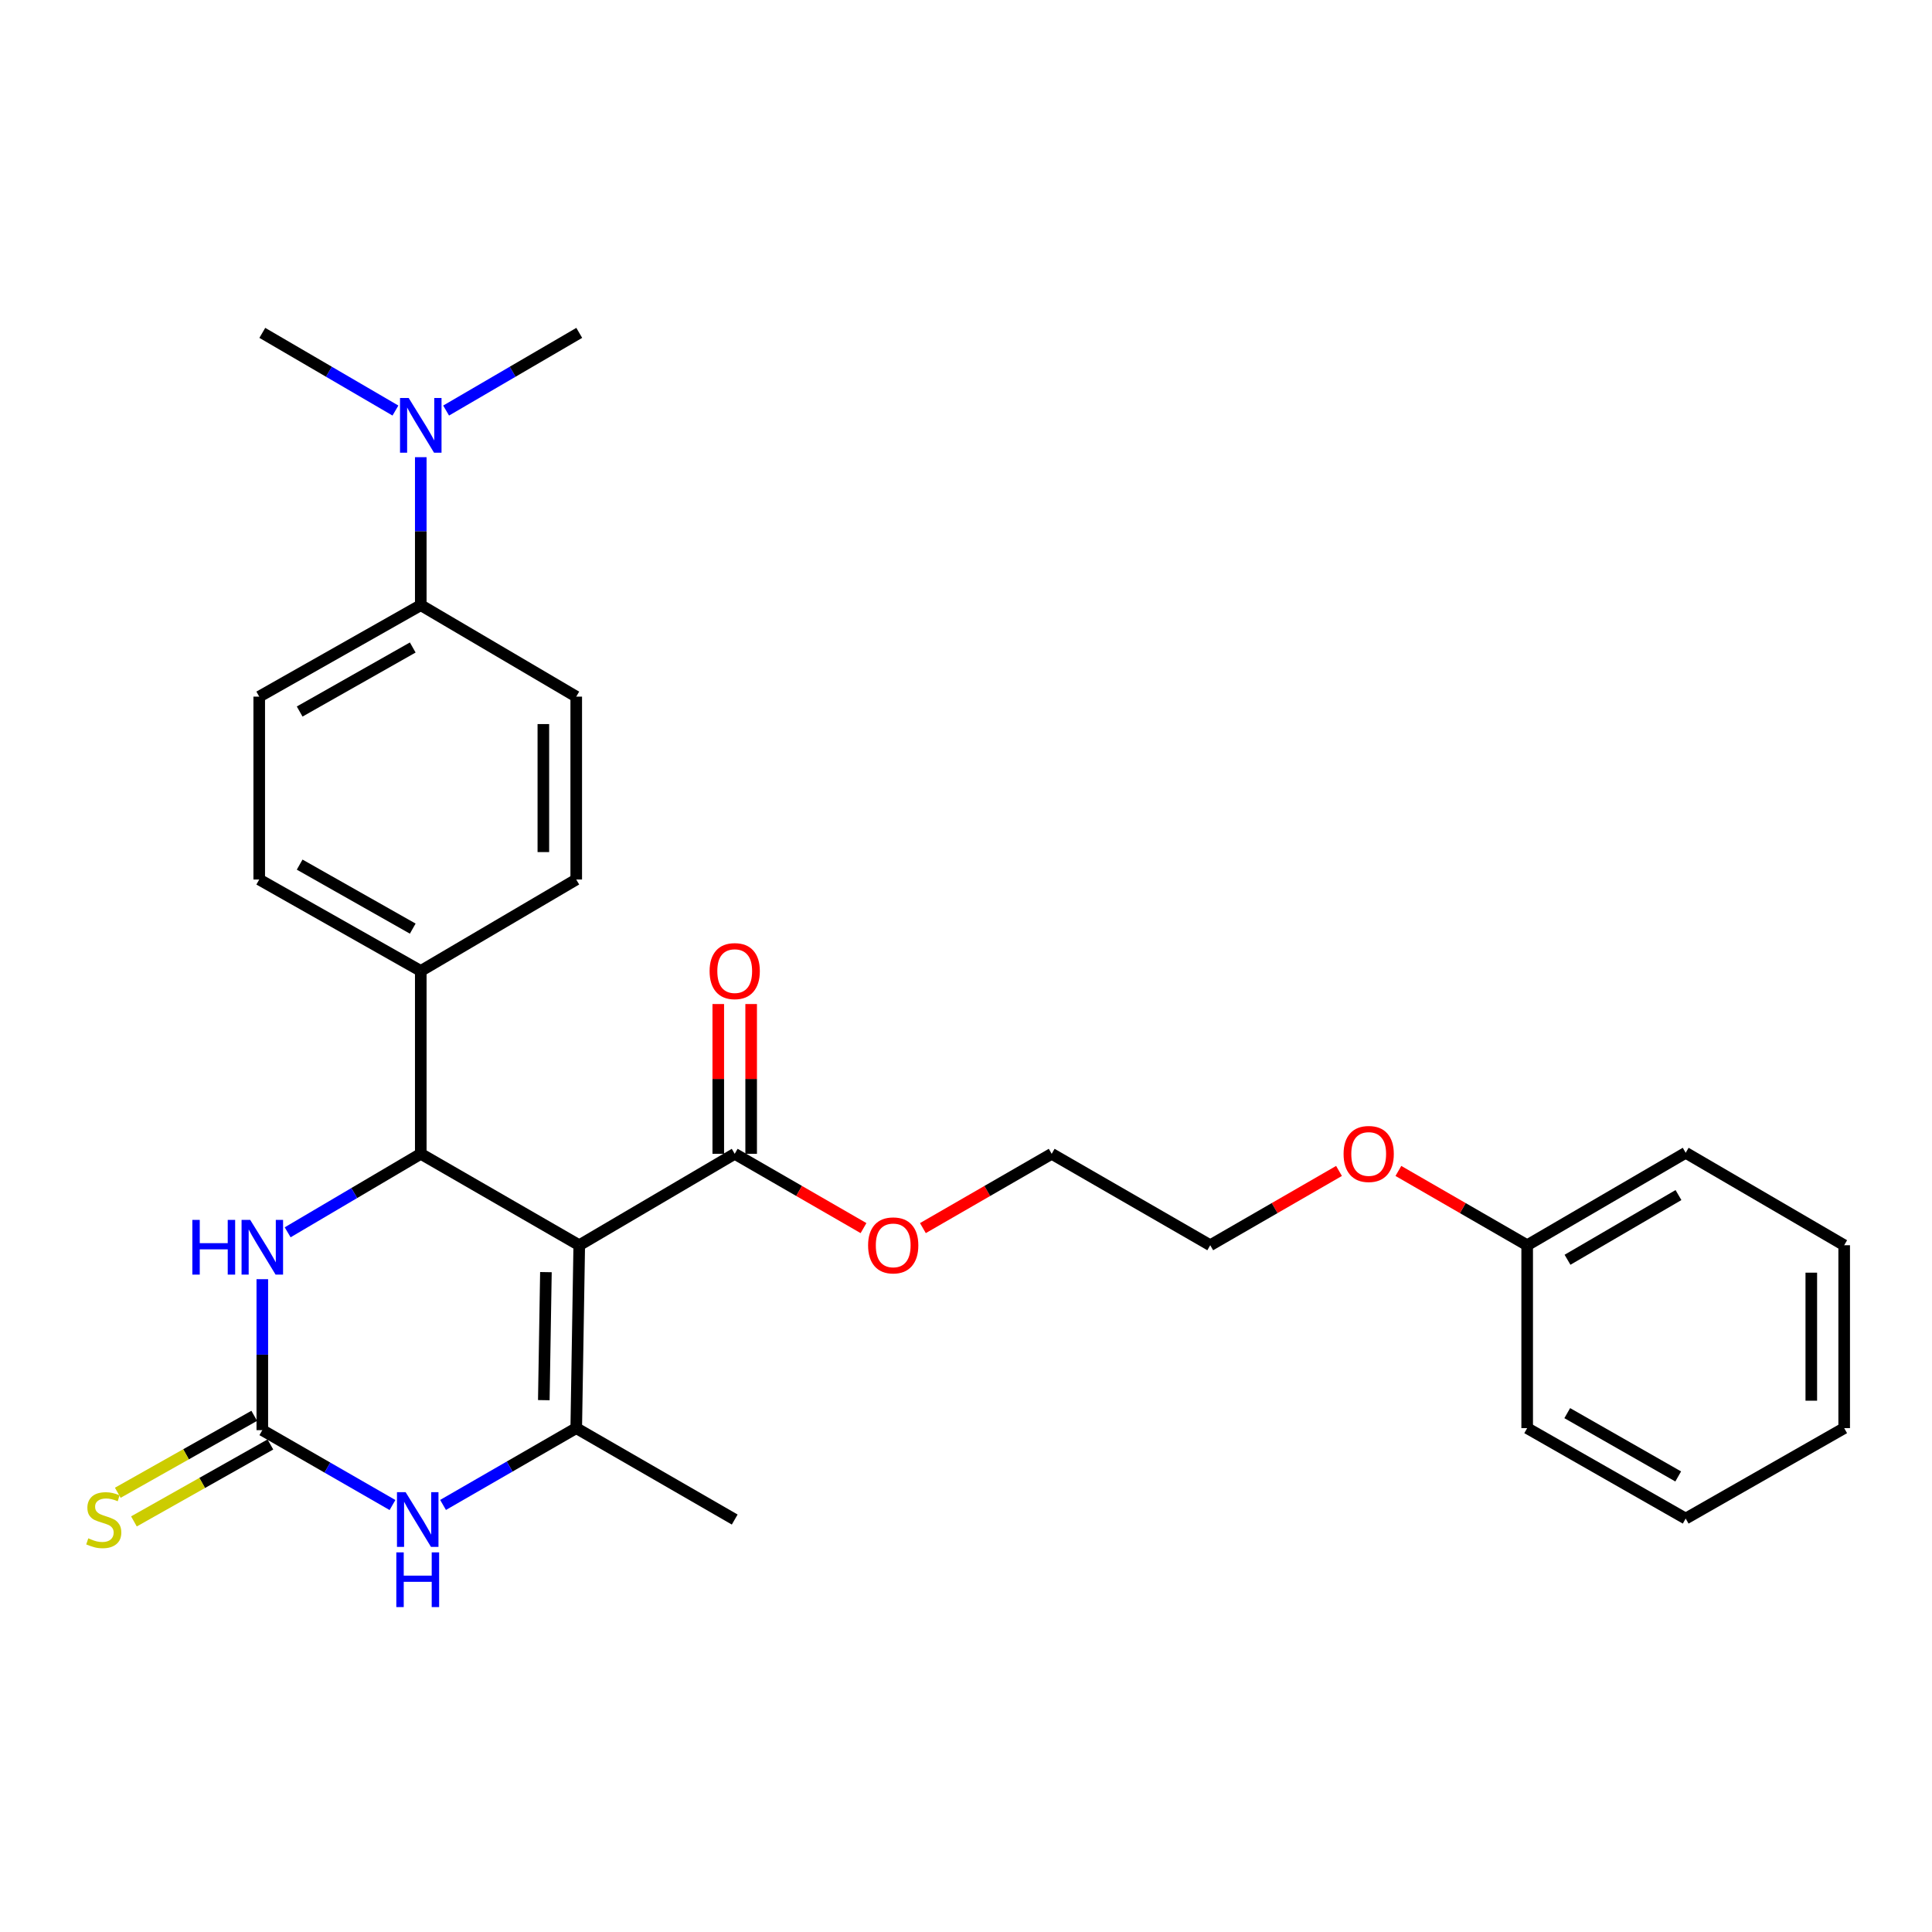 <?xml version='1.0' encoding='iso-8859-1'?>
<svg version='1.1' baseProfile='full'
              xmlns='http://www.w3.org/2000/svg'
                      xmlns:rdkit='http://www.rdkit.org/xml'
                      xmlns:xlink='http://www.w3.org/1999/xlink'
                  xml:space='preserve'
width='1000px' height='1000px' viewBox='0 0 1000 1000'>
<!-- END OF HEADER -->
<rect style='opacity:1.0;fill:#FFFFFF;stroke:none' width='1000' height='1000' x='0' y='0'> </rect>
<path class='bond-0' d='M 299.819,644.529 L 298.259,739.199' style='fill:none;fill-rule:evenodd;stroke:#000000;stroke-width:6px;stroke-linecap:butt;stroke-linejoin:miter;stroke-opacity:1' />
<path class='bond-0' d='M 282.567,658.449 L 281.475,724.718' style='fill:none;fill-rule:evenodd;stroke:#000000;stroke-width:6px;stroke-linecap:butt;stroke-linejoin:miter;stroke-opacity:1' />
<path class='bond-1' d='M 299.819,644.529 L 217.792,597.213' style='fill:none;fill-rule:evenodd;stroke:#000000;stroke-width:6px;stroke-linecap:butt;stroke-linejoin:miter;stroke-opacity:1' />
<path class='bond-5' d='M 299.819,644.529 L 380.287,597.213' style='fill:none;fill-rule:evenodd;stroke:#000000;stroke-width:6px;stroke-linecap:butt;stroke-linejoin:miter;stroke-opacity:1' />
<path class='bond-3' d='M 298.259,739.199 L 263.79,759.077' style='fill:none;fill-rule:evenodd;stroke:#000000;stroke-width:6px;stroke-linecap:butt;stroke-linejoin:miter;stroke-opacity:1' />
<path class='bond-3' d='M 263.79,759.077 L 229.321,778.955' style='fill:none;fill-rule:evenodd;stroke:#0000FF;stroke-width:6px;stroke-linecap:butt;stroke-linejoin:miter;stroke-opacity:1' />
<path class='bond-16' d='M 298.259,739.199 L 380.287,786.514' style='fill:none;fill-rule:evenodd;stroke:#000000;stroke-width:6px;stroke-linecap:butt;stroke-linejoin:miter;stroke-opacity:1' />
<path class='bond-4' d='M 217.792,597.213 L 183.343,617.527' style='fill:none;fill-rule:evenodd;stroke:#000000;stroke-width:6px;stroke-linecap:butt;stroke-linejoin:miter;stroke-opacity:1' />
<path class='bond-4' d='M 183.343,617.527 L 148.894,637.841' style='fill:none;fill-rule:evenodd;stroke:#0000FF;stroke-width:6px;stroke-linecap:butt;stroke-linejoin:miter;stroke-opacity:1' />
<path class='bond-6' d='M 217.792,597.213 L 217.792,502.562' style='fill:none;fill-rule:evenodd;stroke:#000000;stroke-width:6px;stroke-linecap:butt;stroke-linejoin:miter;stroke-opacity:1' />
<path class='bond-2' d='M 135.774,740.239 L 135.774,701.172' style='fill:none;fill-rule:evenodd;stroke:#000000;stroke-width:6px;stroke-linecap:butt;stroke-linejoin:miter;stroke-opacity:1' />
<path class='bond-2' d='M 135.774,701.172 L 135.774,662.105' style='fill:none;fill-rule:evenodd;stroke:#0000FF;stroke-width:6px;stroke-linecap:butt;stroke-linejoin:miter;stroke-opacity:1' />
<path class='bond-7' d='M 131.594,732.826 L 96.279,752.74' style='fill:none;fill-rule:evenodd;stroke:#000000;stroke-width:6px;stroke-linecap:butt;stroke-linejoin:miter;stroke-opacity:1' />
<path class='bond-7' d='M 96.279,752.74 L 60.964,772.653' style='fill:none;fill-rule:evenodd;stroke:#CCCC00;stroke-width:6px;stroke-linecap:butt;stroke-linejoin:miter;stroke-opacity:1' />
<path class='bond-7' d='M 139.954,747.651 L 104.639,767.565' style='fill:none;fill-rule:evenodd;stroke:#000000;stroke-width:6px;stroke-linecap:butt;stroke-linejoin:miter;stroke-opacity:1' />
<path class='bond-7' d='M 104.639,767.565 L 69.324,787.479' style='fill:none;fill-rule:evenodd;stroke:#CCCC00;stroke-width:6px;stroke-linecap:butt;stroke-linejoin:miter;stroke-opacity:1' />
<path class='bond-28' d='M 135.774,740.239 L 169.463,759.62' style='fill:none;fill-rule:evenodd;stroke:#000000;stroke-width:6px;stroke-linecap:butt;stroke-linejoin:miter;stroke-opacity:1' />
<path class='bond-28' d='M 169.463,759.62 L 203.153,779.001' style='fill:none;fill-rule:evenodd;stroke:#0000FF;stroke-width:6px;stroke-linecap:butt;stroke-linejoin:miter;stroke-opacity:1' />
<path class='bond-10' d='M 388.797,597.213 L 388.797,558.451' style='fill:none;fill-rule:evenodd;stroke:#000000;stroke-width:6px;stroke-linecap:butt;stroke-linejoin:miter;stroke-opacity:1' />
<path class='bond-10' d='M 388.797,558.451 L 388.797,519.688' style='fill:none;fill-rule:evenodd;stroke:#FF0000;stroke-width:6px;stroke-linecap:butt;stroke-linejoin:miter;stroke-opacity:1' />
<path class='bond-10' d='M 371.777,597.213 L 371.777,558.451' style='fill:none;fill-rule:evenodd;stroke:#000000;stroke-width:6px;stroke-linecap:butt;stroke-linejoin:miter;stroke-opacity:1' />
<path class='bond-10' d='M 371.777,558.451 L 371.777,519.688' style='fill:none;fill-rule:evenodd;stroke:#FF0000;stroke-width:6px;stroke-linecap:butt;stroke-linejoin:miter;stroke-opacity:1' />
<path class='bond-15' d='M 380.287,597.213 L 413.621,616.439' style='fill:none;fill-rule:evenodd;stroke:#000000;stroke-width:6px;stroke-linecap:butt;stroke-linejoin:miter;stroke-opacity:1' />
<path class='bond-15' d='M 413.621,616.439 L 446.956,635.665' style='fill:none;fill-rule:evenodd;stroke:#FF0000;stroke-width:6px;stroke-linecap:butt;stroke-linejoin:miter;stroke-opacity:1' />
<path class='bond-11' d='M 217.792,502.562 L 298.259,455.237' style='fill:none;fill-rule:evenodd;stroke:#000000;stroke-width:6px;stroke-linecap:butt;stroke-linejoin:miter;stroke-opacity:1' />
<path class='bond-12' d='M 217.792,502.562 L 134.176,455.237' style='fill:none;fill-rule:evenodd;stroke:#000000;stroke-width:6px;stroke-linecap:butt;stroke-linejoin:miter;stroke-opacity:1' />
<path class='bond-12' d='M 213.633,480.651 L 155.102,447.523' style='fill:none;fill-rule:evenodd;stroke:#000000;stroke-width:6px;stroke-linecap:butt;stroke-linejoin:miter;stroke-opacity:1' />
<path class='bond-8' d='M 217.792,313.232 L 134.176,360.577' style='fill:none;fill-rule:evenodd;stroke:#000000;stroke-width:6px;stroke-linecap:butt;stroke-linejoin:miter;stroke-opacity:1' />
<path class='bond-8' d='M 213.635,335.145 L 155.104,368.286' style='fill:none;fill-rule:evenodd;stroke:#000000;stroke-width:6px;stroke-linecap:butt;stroke-linejoin:miter;stroke-opacity:1' />
<path class='bond-9' d='M 217.792,313.232 L 217.792,274.935' style='fill:none;fill-rule:evenodd;stroke:#000000;stroke-width:6px;stroke-linecap:butt;stroke-linejoin:miter;stroke-opacity:1' />
<path class='bond-9' d='M 217.792,274.935 L 217.792,236.638' style='fill:none;fill-rule:evenodd;stroke:#0000FF;stroke-width:6px;stroke-linecap:butt;stroke-linejoin:miter;stroke-opacity:1' />
<path class='bond-29' d='M 217.792,313.232 L 298.259,360.577' style='fill:none;fill-rule:evenodd;stroke:#000000;stroke-width:6px;stroke-linecap:butt;stroke-linejoin:miter;stroke-opacity:1' />
<path class='bond-19' d='M 230.906,212.5 L 265.363,192.398' style='fill:none;fill-rule:evenodd;stroke:#0000FF;stroke-width:6px;stroke-linecap:butt;stroke-linejoin:miter;stroke-opacity:1' />
<path class='bond-19' d='M 265.363,192.398 L 299.819,172.296' style='fill:none;fill-rule:evenodd;stroke:#000000;stroke-width:6px;stroke-linecap:butt;stroke-linejoin:miter;stroke-opacity:1' />
<path class='bond-20' d='M 204.678,212.5 L 170.226,192.398' style='fill:none;fill-rule:evenodd;stroke:#0000FF;stroke-width:6px;stroke-linecap:butt;stroke-linejoin:miter;stroke-opacity:1' />
<path class='bond-20' d='M 170.226,192.398 L 135.774,172.296' style='fill:none;fill-rule:evenodd;stroke:#000000;stroke-width:6px;stroke-linecap:butt;stroke-linejoin:miter;stroke-opacity:1' />
<path class='bond-13' d='M 298.259,455.237 L 298.259,360.577' style='fill:none;fill-rule:evenodd;stroke:#000000;stroke-width:6px;stroke-linecap:butt;stroke-linejoin:miter;stroke-opacity:1' />
<path class='bond-13' d='M 281.239,441.038 L 281.239,374.776' style='fill:none;fill-rule:evenodd;stroke:#000000;stroke-width:6px;stroke-linecap:butt;stroke-linejoin:miter;stroke-opacity:1' />
<path class='bond-14' d='M 134.176,455.237 L 134.176,360.577' style='fill:none;fill-rule:evenodd;stroke:#000000;stroke-width:6px;stroke-linecap:butt;stroke-linejoin:miter;stroke-opacity:1' />
<path class='bond-21' d='M 477.691,635.664 L 511.021,616.439' style='fill:none;fill-rule:evenodd;stroke:#FF0000;stroke-width:6px;stroke-linecap:butt;stroke-linejoin:miter;stroke-opacity:1' />
<path class='bond-21' d='M 511.021,616.439 L 544.351,597.213' style='fill:none;fill-rule:evenodd;stroke:#000000;stroke-width:6px;stroke-linecap:butt;stroke-linejoin:miter;stroke-opacity:1' />
<path class='bond-17' d='M 790.462,644.529 L 757.132,625.303' style='fill:none;fill-rule:evenodd;stroke:#000000;stroke-width:6px;stroke-linecap:butt;stroke-linejoin:miter;stroke-opacity:1' />
<path class='bond-17' d='M 757.132,625.303 L 723.802,606.077' style='fill:none;fill-rule:evenodd;stroke:#FF0000;stroke-width:6px;stroke-linecap:butt;stroke-linejoin:miter;stroke-opacity:1' />
<path class='bond-23' d='M 790.462,644.529 L 872.508,596.683' style='fill:none;fill-rule:evenodd;stroke:#000000;stroke-width:6px;stroke-linecap:butt;stroke-linejoin:miter;stroke-opacity:1' />
<path class='bond-23' d='M 811.343,652.055 L 868.775,618.563' style='fill:none;fill-rule:evenodd;stroke:#000000;stroke-width:6px;stroke-linecap:butt;stroke-linejoin:miter;stroke-opacity:1' />
<path class='bond-24' d='M 790.462,644.529 L 790.462,739.199' style='fill:none;fill-rule:evenodd;stroke:#000000;stroke-width:6px;stroke-linecap:butt;stroke-linejoin:miter;stroke-opacity:1' />
<path class='bond-18' d='M 693.067,606.078 L 659.742,625.304' style='fill:none;fill-rule:evenodd;stroke:#FF0000;stroke-width:6px;stroke-linecap:butt;stroke-linejoin:miter;stroke-opacity:1' />
<path class='bond-18' d='M 659.742,625.304 L 626.416,644.529' style='fill:none;fill-rule:evenodd;stroke:#000000;stroke-width:6px;stroke-linecap:butt;stroke-linejoin:miter;stroke-opacity:1' />
<path class='bond-22' d='M 544.351,597.213 L 626.416,644.529' style='fill:none;fill-rule:evenodd;stroke:#000000;stroke-width:6px;stroke-linecap:butt;stroke-linejoin:miter;stroke-opacity:1' />
<path class='bond-26' d='M 872.508,596.683 L 954.545,644.529' style='fill:none;fill-rule:evenodd;stroke:#000000;stroke-width:6px;stroke-linecap:butt;stroke-linejoin:miter;stroke-opacity:1' />
<path class='bond-25' d='M 790.462,739.199 L 872.508,786.013' style='fill:none;fill-rule:evenodd;stroke:#000000;stroke-width:6px;stroke-linecap:butt;stroke-linejoin:miter;stroke-opacity:1' />
<path class='bond-25' d='M 811.204,731.438 L 868.637,764.208' style='fill:none;fill-rule:evenodd;stroke:#000000;stroke-width:6px;stroke-linecap:butt;stroke-linejoin:miter;stroke-opacity:1' />
<path class='bond-27' d='M 872.508,786.013 L 954.545,739.199' style='fill:none;fill-rule:evenodd;stroke:#000000;stroke-width:6px;stroke-linecap:butt;stroke-linejoin:miter;stroke-opacity:1' />
<path class='bond-30' d='M 954.545,644.529 L 954.545,739.199' style='fill:none;fill-rule:evenodd;stroke:#000000;stroke-width:6px;stroke-linecap:butt;stroke-linejoin:miter;stroke-opacity:1' />
<path class='bond-30' d='M 937.525,658.729 L 937.525,724.998' style='fill:none;fill-rule:evenodd;stroke:#000000;stroke-width:6px;stroke-linecap:butt;stroke-linejoin:miter;stroke-opacity:1' />
<path  class='atom-4' d='M 209.953 772.354
L 219.233 787.354
Q 220.153 788.834, 221.633 791.514
Q 223.113 794.194, 223.193 794.354
L 223.193 772.354
L 226.953 772.354
L 226.953 800.674
L 223.073 800.674
L 213.113 784.274
Q 211.953 782.354, 210.713 780.154
Q 209.513 777.954, 209.153 777.274
L 209.153 800.674
L 205.473 800.674
L 205.473 772.354
L 209.953 772.354
' fill='#0000FF'/>
<path  class='atom-4' d='M 205.133 803.506
L 208.973 803.506
L 208.973 815.546
L 223.453 815.546
L 223.453 803.506
L 227.293 803.506
L 227.293 831.826
L 223.453 831.826
L 223.453 818.746
L 208.973 818.746
L 208.973 831.826
L 205.133 831.826
L 205.133 803.506
' fill='#0000FF'/>
<path  class='atom-5' d='M 99.554 631.418
L 103.394 631.418
L 103.394 643.458
L 117.874 643.458
L 117.874 631.418
L 121.714 631.418
L 121.714 659.738
L 117.874 659.738
L 117.874 646.658
L 103.394 646.658
L 103.394 659.738
L 99.554 659.738
L 99.554 631.418
' fill='#0000FF'/>
<path  class='atom-5' d='M 129.514 631.418
L 138.794 646.418
Q 139.714 647.898, 141.194 650.578
Q 142.674 653.258, 142.754 653.418
L 142.754 631.418
L 146.514 631.418
L 146.514 659.738
L 142.634 659.738
L 132.674 643.338
Q 131.514 641.418, 130.274 639.218
Q 129.074 637.018, 128.714 636.338
L 128.714 659.738
L 125.034 659.738
L 125.034 631.418
L 129.514 631.418
' fill='#0000FF'/>
<path  class='atom-8' d='M 45.708 796.234
Q 46.028 796.354, 47.348 796.914
Q 48.668 797.474, 50.108 797.834
Q 51.588 798.154, 53.028 798.154
Q 55.708 798.154, 57.268 796.874
Q 58.828 795.554, 58.828 793.274
Q 58.828 791.714, 58.028 790.754
Q 57.268 789.794, 56.068 789.274
Q 54.868 788.754, 52.868 788.154
Q 50.348 787.394, 48.828 786.674
Q 47.348 785.954, 46.268 784.434
Q 45.228 782.914, 45.228 780.354
Q 45.228 776.794, 47.628 774.594
Q 50.068 772.394, 54.868 772.394
Q 58.148 772.394, 61.868 773.954
L 60.948 777.034
Q 57.548 775.634, 54.988 775.634
Q 52.228 775.634, 50.708 776.794
Q 49.188 777.914, 49.228 779.874
Q 49.228 781.394, 49.988 782.314
Q 50.788 783.234, 51.908 783.754
Q 53.068 784.274, 54.988 784.874
Q 57.548 785.674, 59.068 786.474
Q 60.588 787.274, 61.668 788.914
Q 62.788 790.514, 62.788 793.274
Q 62.788 797.194, 60.148 799.314
Q 57.548 801.394, 53.188 801.394
Q 50.668 801.394, 48.748 800.834
Q 46.868 800.314, 44.628 799.394
L 45.708 796.234
' fill='#CCCC00'/>
<path  class='atom-10' d='M 211.532 205.991
L 220.812 220.991
Q 221.732 222.471, 223.212 225.151
Q 224.692 227.831, 224.772 227.991
L 224.772 205.991
L 228.532 205.991
L 228.532 234.311
L 224.652 234.311
L 214.692 217.911
Q 213.532 215.991, 212.292 213.791
Q 211.092 211.591, 210.732 210.911
L 210.732 234.311
L 207.052 234.311
L 207.052 205.991
L 211.532 205.991
' fill='#0000FF'/>
<path  class='atom-11' d='M 367.287 502.642
Q 367.287 495.842, 370.647 492.042
Q 374.007 488.242, 380.287 488.242
Q 386.567 488.242, 389.927 492.042
Q 393.287 495.842, 393.287 502.642
Q 393.287 509.522, 389.887 513.442
Q 386.487 517.322, 380.287 517.322
Q 374.047 517.322, 370.647 513.442
Q 367.287 509.562, 367.287 502.642
M 380.287 514.122
Q 384.607 514.122, 386.927 511.242
Q 389.287 508.322, 389.287 502.642
Q 389.287 497.082, 386.927 494.282
Q 384.607 491.442, 380.287 491.442
Q 375.967 491.442, 373.607 494.242
Q 371.287 497.042, 371.287 502.642
Q 371.287 508.362, 373.607 511.242
Q 375.967 514.122, 380.287 514.122
' fill='#FF0000'/>
<path  class='atom-16' d='M 449.324 644.609
Q 449.324 637.809, 452.684 634.009
Q 456.044 630.209, 462.324 630.209
Q 468.604 630.209, 471.964 634.009
Q 475.324 637.809, 475.324 644.609
Q 475.324 651.489, 471.924 655.409
Q 468.524 659.289, 462.324 659.289
Q 456.084 659.289, 452.684 655.409
Q 449.324 651.529, 449.324 644.609
M 462.324 656.089
Q 466.644 656.089, 468.964 653.209
Q 471.324 650.289, 471.324 644.609
Q 471.324 639.049, 468.964 636.249
Q 466.644 633.409, 462.324 633.409
Q 458.004 633.409, 455.644 636.209
Q 453.324 639.009, 453.324 644.609
Q 453.324 650.329, 455.644 653.209
Q 458.004 656.089, 462.324 656.089
' fill='#FF0000'/>
<path  class='atom-19' d='M 695.435 597.293
Q 695.435 590.493, 698.795 586.693
Q 702.155 582.893, 708.435 582.893
Q 714.715 582.893, 718.075 586.693
Q 721.435 590.493, 721.435 597.293
Q 721.435 604.173, 718.035 608.093
Q 714.635 611.973, 708.435 611.973
Q 702.195 611.973, 698.795 608.093
Q 695.435 604.213, 695.435 597.293
M 708.435 608.773
Q 712.755 608.773, 715.075 605.893
Q 717.435 602.973, 717.435 597.293
Q 717.435 591.733, 715.075 588.933
Q 712.755 586.093, 708.435 586.093
Q 704.115 586.093, 701.755 588.893
Q 699.435 591.693, 699.435 597.293
Q 699.435 603.013, 701.755 605.893
Q 704.115 608.773, 708.435 608.773
' fill='#FF0000'/>
</svg>
